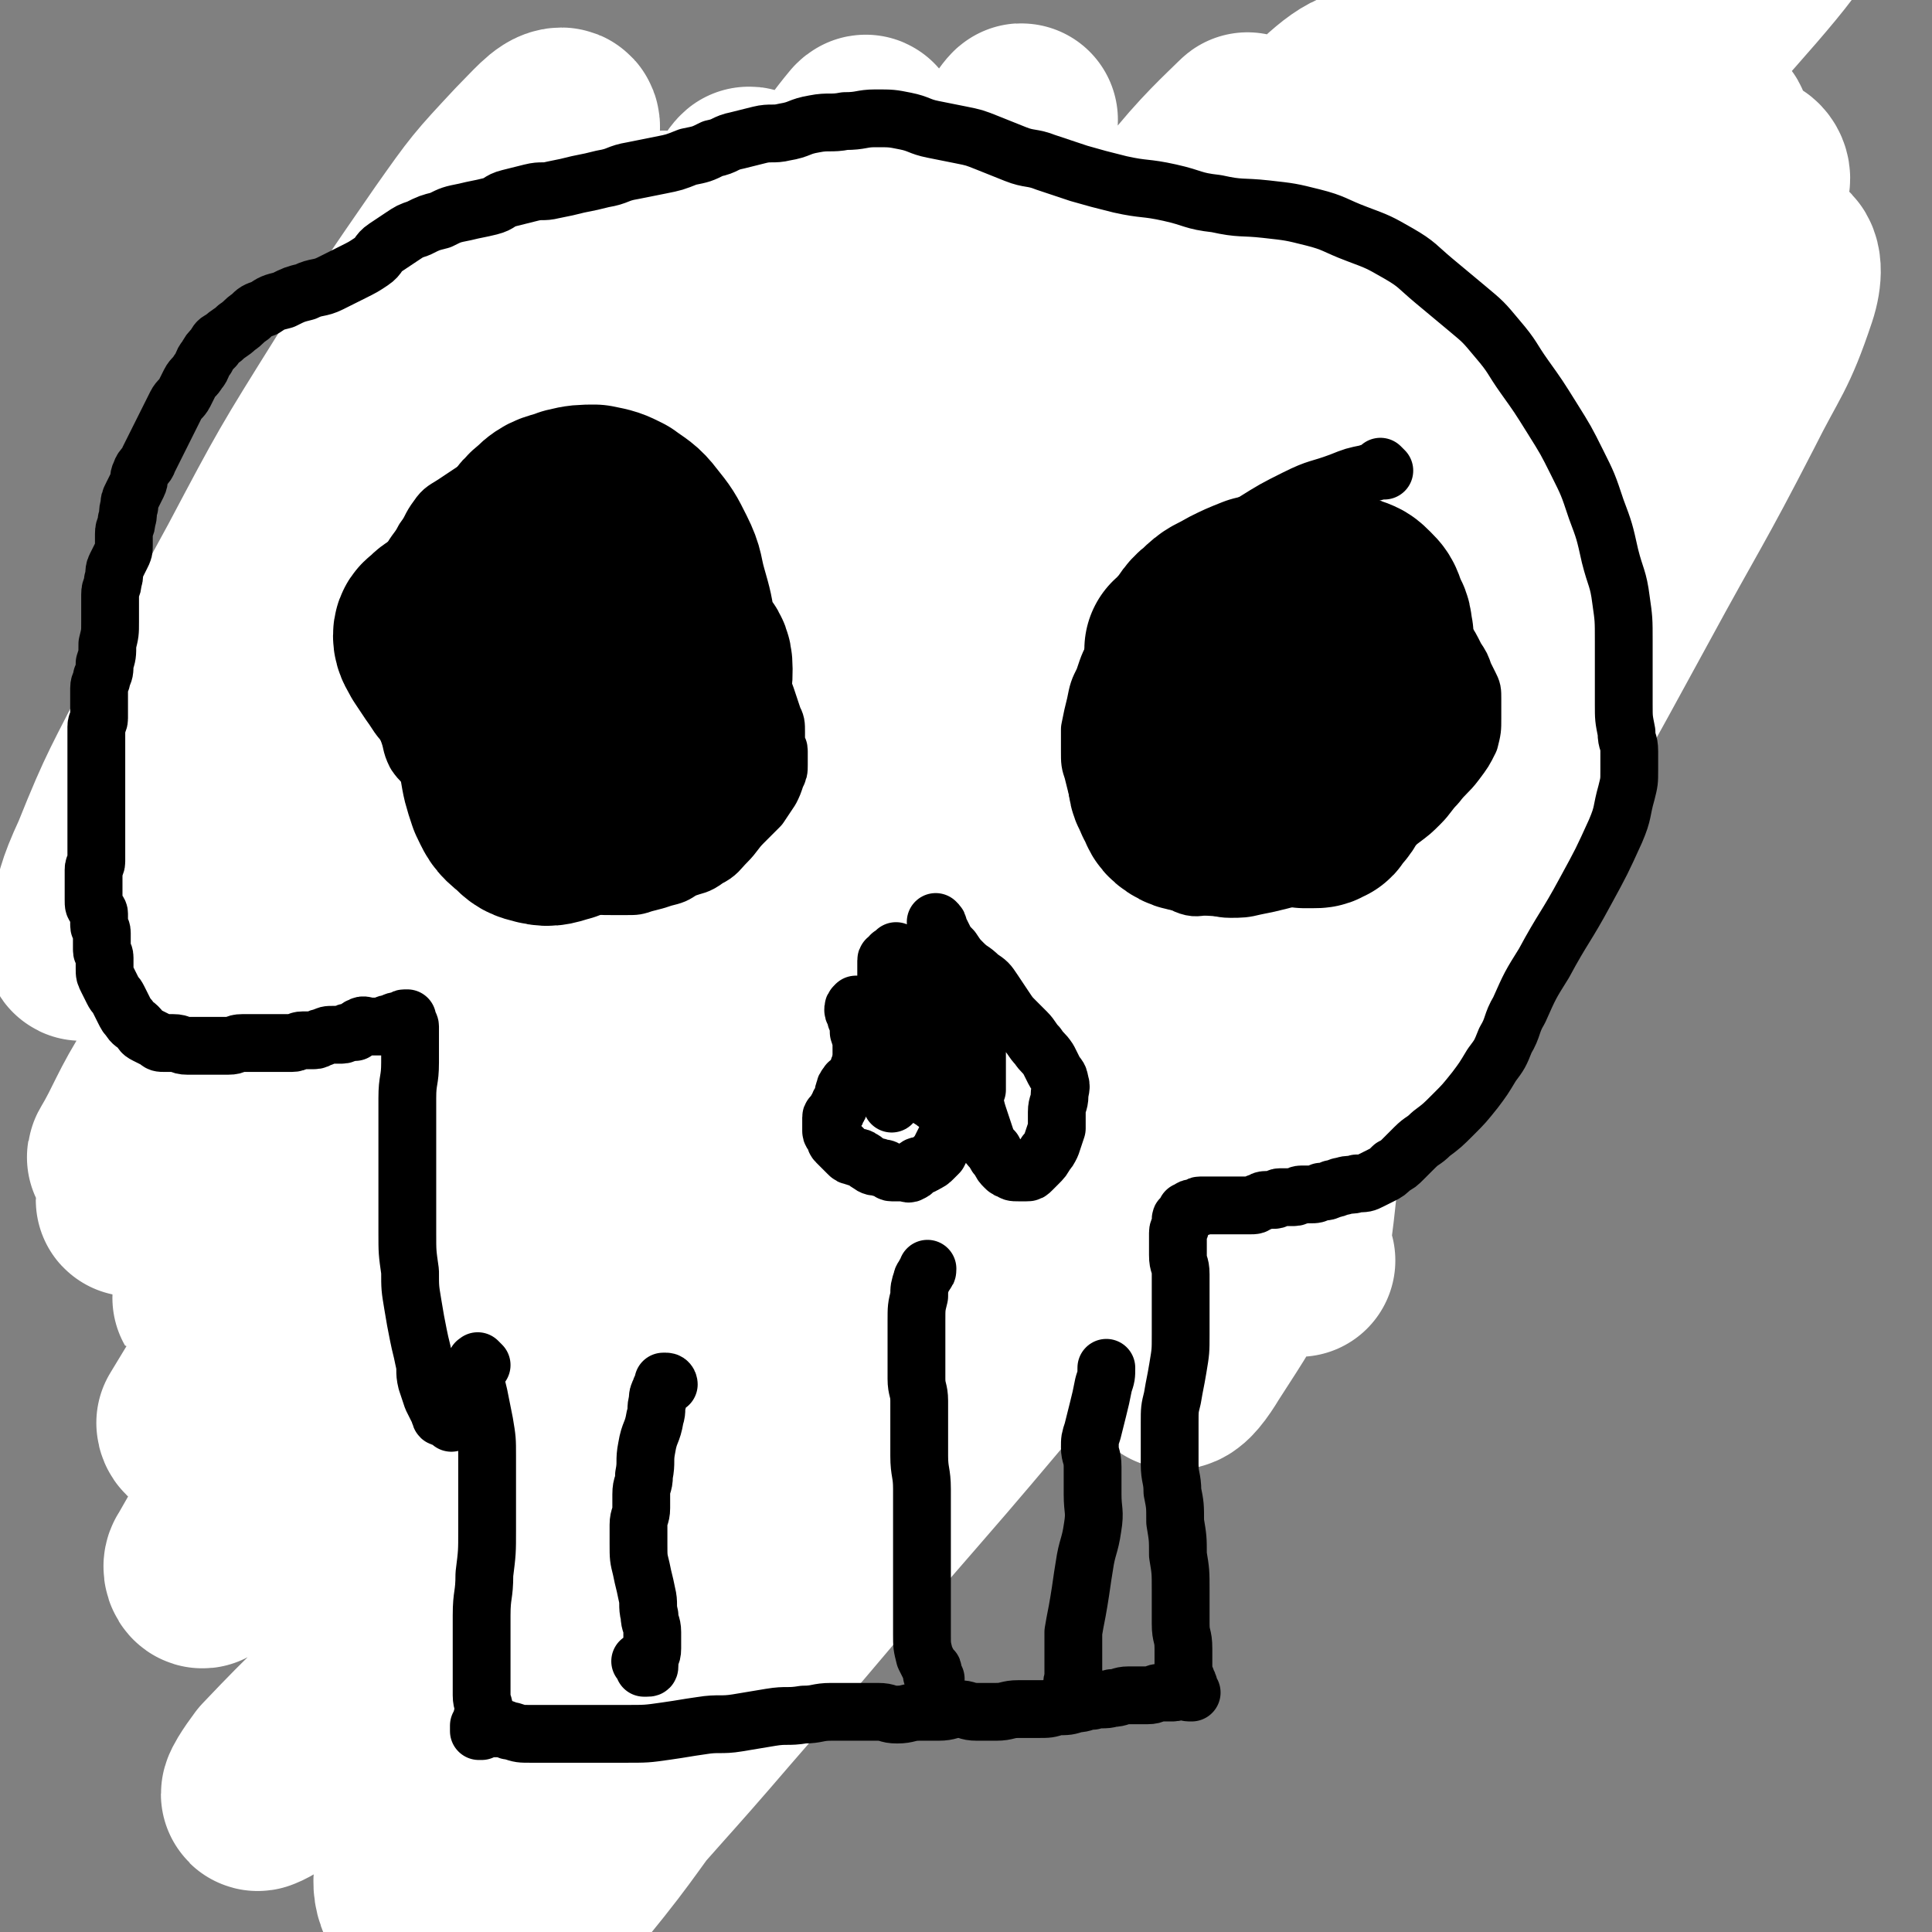 <svg viewBox='0 0 702 702' version='1.1' xmlns='http://www.w3.org/2000/svg' xmlns:xlink='http://www.w3.org/1999/xlink'><rect x="0" y="0" width="702" height="702" fill="#808080" stroke="none"/><g fill='none' stroke='#000000' stroke-width='21' stroke-linecap='round' stroke-linejoin='round'><path d='M89,352c-1,-1 -1,-1 -1,-1 -1,-1 0,-1 0,-1 0,-1 0,-1 0,-2 0,-4 1,-4 1,-8 0,-5 0,-5 -1,-10 0,-5 0,-4 -1,-9 0,-4 -1,-4 -1,-9 0,-4 0,-4 0,-8 0,-4 0,-4 0,-8 0,-5 -1,-5 -1,-9 0,-4 1,-4 1,-8 0,-4 0,-4 0,-8 0,-4 1,-3 1,-7 1,-3 1,-3 1,-7 0,-3 0,-4 0,-7 0,-3 0,-3 1,-5 1,-3 1,-3 2,-6 1,-3 1,-3 2,-6 1,-2 2,-2 3,-4 2,-2 2,-2 3,-4 1,-2 1,-2 2,-5 1,-1 0,-2 1,-3 1,-2 1,-2 2,-4 1,-1 1,-1 2,-2 1,-1 0,-2 1,-3 1,-1 1,-1 2,-2 1,-1 0,-1 1,-2 1,-1 1,0 2,-1 1,0 1,0 2,-1 1,0 1,-1 2,-1 1,0 1,1 3,1 1,0 2,0 3,0 1,0 1,-1 2,-1 1,0 2,1 3,1 2,1 2,0 3,1 2,1 1,1 3,2 1,1 2,0 3,1 1,0 1,1 2,1 1,1 1,0 2,1 2,2 2,2 3,4 1,1 1,2 2,3 1,2 2,2 3,3 1,1 1,1 2,2 1,1 1,2 2,3 1,1 1,1 2,2 1,1 1,1 1,2 1,1 0,1 1,2 0,1 1,0 1,1 2,2 2,2 3,4 1,2 1,2 2,4 1,2 1,1 2,3 1,1 0,2 1,3 1,2 2,2 3,4 1,1 1,2 2,3 1,2 1,2 3,4 1,1 1,1 2,2 1,1 0,2 1,3 1,1 1,1 2,2 1,2 0,2 1,4 1,2 1,1 2,3 1,1 0,2 1,3 1,2 1,2 2,3 1,2 1,1 2,3 1,1 0,2 1,3 1,2 1,2 2,4 1,2 1,2 2,4 1,2 0,2 1,4 1,2 1,1 2,3 1,2 1,2 2,4 1,1 0,2 1,3 1,2 1,1 2,3 0,1 0,1 0,2 0,2 0,2 1,3 0,1 1,1 1,2 1,1 1,1 1,2 1,1 1,1 1,2 1,1 1,1 1,2 0,0 0,1 0,1 0,1 0,1 0,2 0,0 -1,0 -1,0 0,0 0,1 0,1 0,0 1,0 1,0 0,0 0,1 0,1 0,0 1,0 1,-1 0,0 0,0 0,0 1,0 1,0 1,0 1,0 0,1 1,1 0,0 1,0 1,0 2,0 2,0 4,0 1,0 1,0 2,0 1,0 1,0 2,0 3,0 3,0 5,0 2,0 2,0 4,0 2,0 2,1 4,1 2,0 2,-1 5,-1 2,0 3,0 5,0 3,0 3,0 6,0 4,-1 4,-1 8,-2 3,0 4,0 7,0 4,0 4,0 7,0 3,0 3,0 5,0 3,0 3,0 5,-1 3,0 2,-1 5,-1 3,-1 4,0 7,-1 4,0 3,-1 7,-1 3,0 3,0 6,0 3,0 3,0 5,0 2,0 2,1 4,1 2,0 3,0 5,0 2,0 2,0 4,0 2,0 2,0 4,0 3,0 2,-1 5,-1 2,0 3,0 5,0 2,0 2,-1 4,-1 2,0 2,0 4,0 2,0 1,1 3,1 2,0 2,0 4,0 2,0 2,0 3,0 2,0 2,0 3,0 2,0 2,0 4,0 2,0 2,0 3,0 2,0 2,0 3,0 2,0 1,1 3,1 2,0 3,0 5,0 2,0 2,0 3,0 2,0 2,0 4,0 2,0 2,0 4,0 2,0 2,1 4,1 2,0 2,0 4,0 2,0 2,0 4,1 1,0 1,1 2,1 0,0 1,0 1,0 1,0 1,0 2,0 1,0 1,0 2,0 2,0 1,1 3,1 1,0 1,0 2,0 1,0 1,0 2,0 1,0 1,0 1,0 1,0 1,0 1,0 1,0 1,0 1,0 0,0 0,0 0,0 0,0 0,0 0,-1 0,0 0,0 0,0 1,0 1,0 1,-1 1,0 1,0 1,-1 1,-1 1,-1 1,-2 1,-1 1,-1 1,-3 1,-1 1,-1 1,-3 1,-3 1,-3 1,-6 1,-4 1,-4 1,-8 0,-4 0,-4 0,-9 0,-3 0,-3 0,-7 0,-2 0,-2 0,-5 0,-2 0,-3 0,-5 0,-3 -1,-2 -1,-5 0,-2 0,-2 0,-5 0,-3 0,-3 0,-7 0,-4 0,-5 0,-9 0,-4 1,-4 1,-8 0,-3 0,-4 0,-7 0,-3 -1,-3 -1,-6 0,-3 1,-2 1,-5 0,-2 0,-2 0,-4 0,-2 0,-2 0,-4 0,-3 1,-2 1,-5 1,-3 1,-3 1,-6 1,-3 0,-4 1,-7 1,-4 1,-4 2,-7 1,-3 1,-2 2,-5 1,-2 1,-2 2,-5 1,-2 1,-3 2,-5 1,-2 2,-2 3,-4 1,-1 1,-2 2,-3 1,-2 2,-1 3,-3 2,-1 2,-1 3,-3 2,-1 1,-2 3,-3 1,-1 1,-1 3,-2 2,-1 2,-1 4,-2 2,-1 2,-1 4,-2 2,-1 2,-1 4,-1 2,0 2,0 4,0 2,0 2,0 3,-1 2,0 1,-1 3,-1 1,0 2,0 3,0 2,0 2,0 4,0 2,0 1,1 3,1 2,0 2,-1 4,0 2,0 1,1 3,2 1,1 2,0 3,1 1,0 1,1 2,1 1,1 1,1 2,1 1,1 1,1 2,1 1,1 1,0 2,1 1,1 1,1 2,2 0,0 1,0 1,0 1,0 1,1 1,1 1,1 1,1 2,2 0,0 0,1 0,1 0,1 0,1 1,1 0,0 1,0 1,0 1,0 1,0 1,1 1,1 1,1 1,2 1,1 1,1 1,3 0,1 0,1 0,2 0,1 1,1 1,2 1,1 0,2 1,3 0,1 0,1 1,2 0,1 1,0 1,1 0,1 0,1 0,2 0,2 0,2 0,3 0,2 1,1 1,3 0,1 0,2 0,3 0,1 1,1 1,2 0,1 0,2 0,3 0,2 0,2 0,3 0,2 1,1 1,3 0,1 0,2 0,3 0,2 0,2 0,4 0,2 1,1 1,3 0,2 0,2 0,4 0,2 1,1 1,3 0,2 0,2 0,4 0,2 0,2 0,3 0,3 0,3 0,5 0,2 -1,2 -1,4 0,2 0,3 0,5 0,2 -1,2 -1,4 -1,3 -1,3 -1,6 0,2 0,3 0,5 0,3 1,3 1,6 1,3 0,3 1,6 0,3 1,2 1,5 0,3 0,3 0,6 0,3 0,3 0,6 0,3 1,3 1,6 0,3 0,3 0,6 0,3 0,3 0,6 0,2 -1,2 -1,4 0,2 1,2 1,4 0,1 0,1 0,2 0,1 1,1 1,2 0,1 0,1 0,2 0,1 0,1 0,2 0,1 0,1 0,1 0,1 0,1 0,1 0,0 -1,0 -1,0 0,0 0,-1 0,-1 0,0 1,1 1,1 0,0 -1,0 -1,0 0,0 0,0 0,-1 0,0 0,0 0,-1 0,0 0,-1 0,-1 0,0 -1,0 -1,0 0,0 0,-1 0,-1 0,0 1,0 1,0 0,0 0,0 0,0 0,0 0,0 0,0 '/></g>
<g fill='none' stroke='#FFFFFF' stroke-width='70' stroke-linecap='round' stroke-linejoin='round'><path d='M472,458c-1,-1 -1,-1 -1,-1 -1,-1 0,-1 0,-2 0,-5 -1,-5 0,-10 2,-15 1,-15 5,-29 7,-24 8,-24 18,-47 15,-34 15,-33 32,-66 17,-33 18,-32 36,-65 14,-25 14,-25 27,-50 9,-17 9,-17 18,-34 5,-10 8,-14 10,-21 0,-2 -4,0 -6,3 -11,13 -10,14 -20,29 -19,30 -20,30 -38,61 -22,38 -21,39 -42,78 -20,38 -21,38 -40,77 -16,33 -16,33 -30,67 -8,20 -8,20 -14,41 -1,5 -2,10 0,10 2,0 5,-4 8,-9 11,-17 11,-17 21,-35 19,-33 17,-34 36,-67 24,-42 25,-42 49,-84 25,-43 25,-43 49,-87 19,-35 20,-35 38,-70 10,-20 12,-20 19,-41 2,-6 2,-12 -1,-12 -6,0 -10,5 -18,12 -22,20 -22,21 -41,43 -27,31 -27,31 -52,64 -30,39 -30,39 -59,79 -29,40 -29,40 -57,81 -24,35 -24,35 -46,71 -12,20 -12,21 -21,42 -1,3 -2,8 0,6 8,-9 10,-13 20,-27 24,-34 24,-34 47,-69 33,-50 32,-50 65,-100 35,-53 36,-53 72,-106 28,-42 29,-41 57,-83 13,-20 14,-21 24,-41 1,-2 -1,-5 -3,-4 -10,8 -11,11 -21,23 -25,30 -24,30 -48,60 -32,41 -33,40 -65,81 -36,46 -37,46 -71,93 -35,47 -35,47 -67,96 -25,39 -24,39 -48,79 -11,19 -16,24 -22,39 -1,3 5,0 8,-3 18,-24 17,-25 34,-51 30,-46 30,-47 60,-93 39,-60 39,-60 79,-120 39,-58 39,-58 79,-115 27,-38 28,-38 54,-76 9,-14 16,-22 17,-28 0,-3 -9,3 -15,9 -23,22 -22,23 -43,46 -33,37 -33,37 -65,75 -38,46 -39,46 -76,92 -40,49 -41,48 -78,99 -32,43 -31,44 -61,89 -16,24 -17,24 -32,48 -1,1 -1,4 0,3 15,-19 16,-21 31,-43 31,-43 30,-44 61,-87 42,-59 42,-59 85,-117 44,-59 45,-59 90,-117 31,-40 32,-40 63,-80 12,-15 19,-22 23,-30 2,-3 -6,3 -11,8 -24,22 -24,22 -46,46 -35,36 -35,36 -68,74 -40,45 -40,45 -79,91 -41,49 -41,49 -81,100 -35,45 -35,46 -69,92 -19,26 -20,25 -38,52 -3,4 -6,12 -4,10 9,-8 14,-14 26,-30 31,-41 30,-42 61,-83 44,-58 44,-59 90,-116 54,-67 54,-67 111,-133 49,-57 51,-55 100,-112 27,-31 50,-55 53,-64 2,-6 -21,16 -42,33 -43,35 -43,36 -85,72 -52,45 -53,44 -103,91 -57,53 -57,53 -111,110 -51,54 -51,55 -99,112 -33,39 -33,40 -63,81 -11,15 -18,24 -19,31 -1,3 9,-3 15,-10 22,-24 21,-26 42,-52 32,-40 32,-40 65,-80 40,-48 40,-48 80,-96 43,-52 43,-52 87,-103 39,-45 40,-44 80,-88 23,-25 25,-23 46,-49 3,-3 5,-11 2,-9 -18,10 -23,15 -45,32 -41,32 -41,32 -80,66 -53,47 -53,47 -104,97 -54,53 -54,53 -105,108 -42,45 -43,45 -82,93 -20,24 -22,25 -36,52 -2,4 0,11 3,9 15,-11 18,-17 34,-35 32,-34 31,-35 62,-70 41,-46 41,-46 82,-91 46,-50 46,-50 93,-99 44,-45 44,-46 90,-88 30,-28 31,-28 63,-52 8,-6 19,-13 18,-9 -3,9 -12,18 -27,34 -30,33 -32,32 -62,65 -40,43 -40,43 -78,88 -39,46 -39,47 -77,94 -29,36 -29,36 -57,73 -13,17 -14,17 -24,34 -1,1 1,2 2,1 14,-17 15,-18 28,-36 29,-40 28,-40 56,-80 34,-48 34,-49 69,-96 35,-46 36,-45 71,-91 24,-30 25,-29 47,-61 6,-8 12,-20 8,-19 -7,2 -16,12 -30,26 -34,31 -35,30 -66,64 -46,49 -45,50 -88,102 -47,58 -48,58 -92,119 -35,48 -35,48 -67,98 -15,23 -20,28 -28,48 -1,3 6,2 9,-1 20,-22 18,-24 36,-49 29,-41 29,-41 58,-83 35,-51 34,-52 69,-103 36,-52 36,-52 74,-103 29,-39 29,-39 59,-76 11,-14 19,-21 24,-26 2,-2 -4,6 -9,11 -25,31 -26,30 -51,61 -39,49 -40,48 -78,98 -43,56 -43,56 -85,113 -34,46 -33,47 -67,93 -18,24 -18,27 -37,48 -2,2 -6,0 -5,-2 8,-23 10,-24 22,-48 20,-40 19,-41 41,-80 27,-49 27,-48 56,-96 29,-47 29,-47 59,-94 24,-37 24,-37 48,-73 12,-17 15,-21 24,-34 1,-2 -2,2 -4,5 -19,25 -20,25 -38,50 -33,46 -33,46 -65,92 -40,56 -40,56 -79,112 -34,49 -33,49 -66,99 -19,29 -19,29 -37,58 -3,5 -7,14 -6,11 4,-8 8,-17 17,-33 19,-35 19,-35 38,-70 25,-46 24,-46 50,-92 27,-48 27,-48 55,-95 23,-39 24,-39 47,-78 14,-23 15,-23 28,-47 2,-4 5,-10 3,-8 -10,12 -13,19 -27,37 -28,38 -29,37 -56,76 -35,50 -34,51 -68,102 -32,48 -32,48 -64,96 -20,30 -20,31 -40,61 -5,8 -11,17 -11,16 0,-1 6,-10 12,-21 19,-34 18,-34 37,-68 24,-43 25,-43 50,-86 26,-44 26,-44 53,-87 21,-34 22,-34 44,-67 12,-18 12,-18 25,-36 1,-2 4,-6 3,-4 -7,12 -9,16 -19,31 -20,32 -20,32 -41,63 -27,42 -27,42 -55,83 -28,42 -29,41 -56,83 -21,32 -21,32 -40,64 -9,14 -10,19 -16,29 -1,2 2,-2 3,-5 11,-21 11,-21 22,-42 19,-34 19,-34 38,-67 22,-39 22,-39 45,-78 22,-36 23,-36 45,-72 16,-25 16,-25 31,-51 6,-11 9,-15 12,-22 1,-2 -2,2 -4,4 -12,17 -12,17 -23,34 -21,33 -21,33 -41,66 -21,34 -20,35 -41,69 -16,27 -16,27 -33,53 -8,12 -8,12 -16,23 0,0 -1,0 -1,0 4,-9 5,-10 10,-19 12,-23 12,-22 24,-45 16,-30 15,-30 32,-60 14,-26 15,-26 30,-51 11,-19 12,-19 23,-38 5,-10 7,-11 9,-20 0,-2 -3,-4 -5,-2 -11,8 -11,10 -21,22 -18,21 -18,21 -35,43 -22,27 -23,27 -44,55 -20,26 -21,25 -38,53 -11,18 -11,19 -19,38 -3,6 -3,9 -3,13 0,1 3,-1 4,-3 7,-12 6,-13 13,-25 13,-25 13,-25 27,-49 16,-28 16,-27 32,-55 14,-23 13,-24 27,-47 8,-14 9,-13 18,-27 2,-3 4,-7 3,-7 -3,0 -6,3 -11,8 -14,16 -14,16 -27,34 -19,26 -19,26 -36,54 -18,29 -17,29 -33,59 -12,24 -13,24 -23,49 -6,13 -5,13 -9,27 -1,2 -1,5 0,4 3,-5 4,-8 8,-17 11,-26 9,-26 21,-52 15,-34 15,-34 33,-67 18,-34 18,-34 38,-66 17,-27 17,-27 35,-53 12,-17 12,-17 26,-32 6,-6 10,-11 13,-11 2,0 0,5 -2,10 -6,14 -7,13 -13,27 -4,10 -3,10 -7,20 '/></g>
<g fill='none' stroke='#000000' stroke-width='70' stroke-linecap='round' stroke-linejoin='round'><path d='M214,378c-1,-1 -1,-1 -1,-1 -1,-1 0,0 0,0 0,0 1,0 1,0 0,0 0,1 0,1 0,1 1,0 1,1 1,1 1,1 1,2 1,2 0,3 1,5 1,4 1,4 2,7 1,4 1,3 2,7 1,4 1,4 2,8 1,4 1,4 1,9 0,4 0,4 0,8 0,5 0,5 0,9 0,5 0,5 -1,9 0,4 -1,4 -1,8 -1,4 0,5 -1,9 0,5 0,5 -1,9 -1,4 -1,4 -2,8 -1,3 -1,3 -2,6 -1,2 -1,2 -1,5 0,2 0,2 0,4 0,2 -1,2 -1,4 -1,2 -1,2 -1,5 -1,3 0,4 -1,7 0,3 -1,3 -1,6 0,3 0,3 0,6 0,3 0,3 0,5 0,2 0,2 0,4 0,2 0,2 0,3 0,2 -1,1 -1,3 0,1 0,2 0,3 0,1 1,1 1,2 0,1 0,1 -1,2 0,1 0,1 -1,2 0,1 -1,0 -1,1 -1,1 -1,1 -1,2 0,0 0,1 0,1 0,1 0,1 0,1 0,0 0,0 0,0 0,1 0,1 0,1 0,0 0,-1 0,-1 0,0 1,0 1,0 1,0 1,0 1,0 1,0 1,0 2,0 1,0 1,0 2,0 1,0 1,0 2,0 2,0 2,1 4,1 1,0 2,0 3,0 2,0 2,0 4,0 3,0 3,0 5,0 4,0 4,0 7,0 4,0 4,0 7,-1 4,0 4,0 7,-1 3,0 3,-1 6,-1 2,0 2,0 4,0 2,0 2,0 4,1 2,0 1,1 3,1 1,0 1,0 2,0 1,0 1,1 2,1 0,0 1,0 1,0 1,0 1,0 1,0 1,0 0,1 1,1 0,0 1,0 1,0 '/></g>
<g fill='none' stroke='#FFFFFF' stroke-width='70' stroke-linecap='round' stroke-linejoin='round'><path d='M181,521c-1,-1 -1,-1 -1,-1 -1,-1 0,0 0,0 1,-2 1,-2 2,-4 8,-9 8,-9 16,-18 21,-26 21,-26 42,-52 30,-38 30,-38 60,-76 30,-37 30,-37 59,-75 22,-28 22,-28 44,-56 9,-11 16,-18 18,-23 1,-2 -7,4 -12,9 -22,23 -22,23 -42,47 -32,37 -32,37 -62,76 -34,43 -34,44 -66,88 -27,37 -27,37 -53,75 -13,19 -14,19 -25,39 -2,3 -2,7 -1,6 6,-6 8,-10 15,-21 8,-12 8,-12 16,-24 11,-17 11,-17 22,-34 27,-44 27,-45 54,-89 27,-44 28,-43 54,-87 22,-36 23,-35 42,-72 10,-19 17,-27 15,-39 -1,-6 -12,-3 -21,2 -28,17 -28,20 -53,43 -39,37 -39,38 -75,78 -40,45 -39,45 -77,92 -30,37 -30,37 -58,76 -13,17 -13,18 -24,36 0,1 1,2 1,1 14,-17 14,-18 27,-36 26,-37 25,-38 51,-74 30,-41 30,-41 61,-81 30,-39 30,-39 62,-78 24,-30 25,-30 50,-59 11,-14 18,-22 23,-27 2,-2 -5,6 -9,12 -20,29 -20,29 -40,58 -32,47 -33,47 -65,94 -36,53 -36,53 -72,107 -29,44 -29,44 -58,89 -14,22 -15,22 -28,45 -1,1 0,4 1,3 13,-15 14,-18 26,-36 23,-35 22,-36 45,-71 29,-45 28,-45 59,-89 31,-44 31,-44 64,-86 26,-33 26,-34 55,-65 14,-15 19,-21 31,-28 3,-2 2,6 0,11 -14,28 -16,27 -32,54 -26,45 -27,44 -53,89 -31,52 -31,52 -61,104 -26,45 -27,45 -51,91 -14,26 -16,27 -25,54 -2,4 0,11 3,9 12,-9 15,-15 27,-31 24,-32 23,-33 46,-66 30,-43 30,-43 61,-85 33,-44 33,-45 67,-88 28,-35 28,-35 57,-69 13,-15 22,-25 26,-29 2,-2 -7,8 -14,16 -25,31 -26,31 -50,63 -37,50 -38,49 -72,101 -36,55 -37,55 -69,113 -26,46 -27,46 -48,95 -11,26 -14,28 -17,54 -1,7 4,14 9,12 16,-6 18,-13 33,-29 28,-29 27,-31 54,-61 35,-39 35,-40 71,-78 37,-40 37,-40 76,-78 27,-26 27,-26 56,-50 8,-7 17,-14 17,-12 1,2 -7,10 -15,19 -26,29 -28,28 -54,57 -35,38 -34,39 -68,78 -34,39 -33,39 -67,78 -24,28 -25,28 -49,56 -9,10 -14,18 -18,21 -2,1 3,-7 7,-13 17,-25 17,-25 36,-50 27,-36 27,-36 55,-71 31,-38 32,-37 64,-74 27,-30 27,-30 54,-59 13,-14 14,-14 27,-27 0,0 0,1 0,1 -14,14 -15,13 -28,27 -27,28 -27,28 -53,58 -31,35 -31,35 -61,72 -28,34 -28,35 -54,70 -18,24 -17,24 -34,48 -5,7 -9,14 -9,15 0,1 6,-4 10,-10 18,-22 17,-23 35,-46 25,-34 26,-33 51,-67 27,-36 27,-36 54,-72 23,-30 24,-30 45,-61 11,-16 18,-20 20,-34 1,-5 -7,-7 -14,-5 -23,7 -24,10 -46,24 -36,24 -36,25 -70,53 -40,33 -39,34 -77,69 -34,31 -34,31 -68,62 -20,19 -20,18 -39,38 -3,4 -7,10 -5,9 5,-2 10,-7 18,-15 25,-24 24,-24 48,-49 33,-34 32,-35 65,-68 36,-37 36,-37 74,-73 37,-35 37,-35 76,-68 30,-25 30,-25 62,-48 15,-10 16,-11 31,-18 1,-1 1,1 2,2 1,1 1,1 2,2 '/></g>
<g fill='none' stroke='#000000' stroke-width='21' stroke-linecap='round' stroke-linejoin='round'><path d='M175,496c-1,-1 -1,-1 -1,-1 -1,-1 0,0 0,0 0,0 -1,0 -1,0 0,0 0,1 0,1 0,0 0,0 0,0 0,1 0,1 0,2 0,1 0,1 0,1 0,4 0,4 1,8 1,5 1,5 2,10 1,6 1,6 1,12 0,6 0,7 0,13 0,7 0,7 0,14 0,8 0,8 -1,16 0,8 -1,7 -1,15 0,5 0,6 0,11 0,5 0,5 0,10 0,4 0,4 0,8 0,3 1,3 1,6 0,2 -1,1 -1,3 0,1 0,2 0,3 0,1 0,1 0,1 0,0 -1,0 -1,0 0,0 0,0 0,-1 0,0 0,-1 0,-1 0,0 1,0 1,0 1,0 1,0 1,0 1,0 1,0 1,0 1,0 1,0 1,0 1,0 0,1 1,1 1,0 2,0 3,0 2,0 2,1 4,1 3,1 3,1 7,1 4,0 5,0 9,0 6,0 6,0 12,0 7,0 7,0 13,0 8,0 8,0 15,-1 7,-1 6,-1 13,-2 6,-1 7,0 13,-1 6,-1 6,-1 12,-2 6,-1 6,0 12,-1 5,0 5,-1 10,-1 3,0 4,0 7,0 3,0 3,0 5,0 3,0 3,0 5,0 4,0 3,1 7,1 4,0 4,-1 8,-1 3,0 4,0 7,0 4,0 4,-1 7,-1 4,0 3,1 7,1 3,0 4,0 7,0 4,0 4,-1 8,-1 3,0 4,0 7,0 4,0 4,0 7,-1 4,0 4,0 7,-1 3,0 3,-1 6,-1 3,-1 4,0 7,-1 3,0 3,-1 6,-1 3,0 4,0 7,0 3,0 2,-1 5,-1 2,0 2,0 4,0 2,0 1,-1 3,-1 1,0 1,0 2,0 1,0 0,1 1,1 0,0 1,0 1,0 0,0 -1,0 -1,-1 0,0 0,-1 0,-1 0,-2 -1,-1 -1,-3 -1,-2 -1,-2 -1,-4 0,-3 0,-4 0,-7 0,-5 -1,-4 -1,-9 0,-6 0,-6 0,-12 0,-7 0,-7 -1,-13 0,-6 0,-6 -1,-12 0,-6 0,-6 -1,-11 0,-5 -1,-5 -1,-10 0,-3 0,-3 0,-7 0,-4 0,-4 0,-8 0,-5 0,-5 1,-9 1,-6 1,-5 2,-11 1,-6 1,-6 1,-12 0,-6 0,-6 0,-12 0,-5 0,-5 0,-10 0,-4 -1,-3 -1,-7 0,-2 0,-2 0,-5 0,-1 0,-2 0,-3 0,-2 1,-1 1,-3 0,-1 0,-1 0,-2 0,-1 1,0 1,-1 1,-1 1,-1 1,-2 0,0 0,0 0,0 1,0 1,0 1,0 1,0 0,-1 1,-1 0,0 1,0 1,0 1,0 1,0 1,0 1,0 0,-1 1,-1 0,0 1,0 1,0 1,0 1,0 1,0 1,0 1,0 1,0 1,0 1,0 2,0 1,0 1,0 2,0 1,0 1,0 2,0 1,0 1,0 2,0 1,0 1,0 2,0 1,0 1,0 2,0 2,0 2,0 3,0 2,0 2,0 3,-1 2,0 1,-1 3,-1 1,0 2,0 3,0 1,0 1,-1 2,-1 1,0 1,0 2,0 2,0 2,0 3,0 2,0 1,-1 3,-1 1,0 2,0 3,0 2,0 2,0 4,-1 2,0 2,0 4,-1 2,0 2,-1 4,-1 2,-1 3,0 5,-1 3,0 3,0 5,-1 2,-1 2,-1 4,-2 2,-1 2,-1 4,-3 2,-1 2,-1 4,-3 2,-2 2,-2 4,-4 3,-3 3,-2 6,-5 4,-3 4,-3 8,-7 4,-4 4,-4 8,-9 3,-4 3,-4 6,-9 3,-4 3,-4 5,-9 3,-5 2,-6 5,-11 4,-9 4,-9 9,-17 7,-13 8,-13 15,-26 6,-11 6,-11 11,-22 3,-7 2,-7 4,-14 1,-4 1,-4 1,-8 0,-3 0,-4 0,-7 0,-4 -1,-3 -1,-7 -1,-5 -1,-5 -1,-10 0,-5 0,-5 0,-11 0,-6 0,-6 0,-12 0,-8 0,-8 -1,-15 -1,-8 -2,-8 -4,-16 -2,-9 -2,-9 -5,-17 -3,-9 -3,-9 -7,-17 -4,-8 -4,-8 -9,-16 -5,-8 -5,-8 -10,-15 -5,-7 -4,-7 -10,-14 -5,-6 -5,-6 -11,-11 -6,-5 -6,-5 -12,-10 -6,-5 -6,-6 -13,-10 -7,-4 -7,-4 -15,-7 -8,-3 -8,-4 -16,-6 -8,-2 -8,-2 -17,-3 -9,-1 -9,0 -18,-2 -9,-1 -8,-2 -17,-4 -9,-2 -9,-1 -18,-3 -8,-2 -8,-2 -15,-4 -6,-2 -6,-2 -12,-4 -5,-2 -6,-1 -11,-3 -5,-2 -5,-2 -10,-4 -5,-2 -5,-2 -10,-3 -5,-1 -5,-1 -10,-2 -5,-1 -5,-2 -10,-3 -5,-1 -5,-1 -11,-1 -5,0 -5,1 -11,1 -5,1 -6,0 -11,1 -6,1 -5,2 -11,3 -4,1 -5,0 -9,1 -4,1 -4,1 -8,2 -5,1 -4,2 -9,3 -4,2 -4,2 -9,3 -5,2 -5,2 -10,3 -5,1 -5,1 -10,2 -6,1 -5,2 -11,3 -4,1 -4,1 -9,2 -4,1 -4,1 -9,2 -4,1 -4,0 -8,1 -4,1 -4,1 -8,2 -4,1 -3,2 -7,3 -4,1 -5,1 -9,2 -5,1 -5,1 -9,3 -4,1 -4,1 -8,3 -3,1 -3,1 -6,3 -3,2 -3,2 -6,4 -3,2 -2,3 -5,5 -3,2 -3,2 -7,4 -4,2 -4,2 -8,4 -4,2 -5,1 -9,3 -4,1 -4,1 -8,3 -4,1 -4,1 -7,3 -3,1 -3,1 -5,3 -3,2 -2,2 -5,4 -2,2 -3,2 -5,4 -2,1 -2,1 -3,3 -2,2 -2,2 -3,4 -2,2 -1,3 -3,5 -1,2 -2,2 -3,4 -1,2 -1,2 -2,4 -1,2 -2,2 -3,4 -1,2 -1,2 -2,4 -1,2 -1,2 -2,4 -1,2 -1,2 -2,4 -1,2 -1,2 -2,4 -1,2 -1,2 -2,4 -1,3 -2,2 -3,5 -1,2 0,2 -1,4 -1,2 -1,2 -2,4 -1,2 -1,2 -1,4 -1,2 0,3 -1,5 0,3 -1,2 -1,5 0,2 0,2 0,4 0,2 0,2 -1,4 -1,2 -1,2 -2,4 -1,2 0,3 -1,5 0,3 -1,2 -1,5 0,2 0,2 0,4 0,3 0,3 0,6 0,4 0,4 -1,8 0,4 0,4 -1,7 0,3 0,3 -1,5 0,2 -1,2 -1,4 0,1 0,2 0,3 0,2 0,2 0,4 0,2 0,2 0,4 0,2 -1,1 -1,3 0,1 0,2 0,3 0,2 0,2 0,3 0,2 0,2 0,3 0,2 0,2 0,4 0,2 0,2 0,3 0,2 0,2 0,4 0,3 0,3 0,5 0,2 0,2 0,4 0,2 0,2 0,4 0,2 0,2 0,3 0,2 0,2 0,3 0,1 0,1 0,2 0,1 0,1 0,2 0,1 0,1 0,2 0,1 0,1 0,2 0,1 0,1 0,2 0,2 -1,1 -1,3 0,1 0,2 0,3 0,1 0,1 0,2 0,2 0,2 0,3 0,2 0,2 0,3 0,2 0,2 1,3 0,1 1,1 1,2 0,2 0,2 0,4 0,2 1,1 1,3 0,1 0,2 0,3 0,2 0,2 0,3 0,2 1,1 1,3 0,2 0,2 0,4 0,2 0,2 1,4 1,2 1,2 2,4 1,2 1,1 2,3 1,2 1,2 2,4 1,2 1,2 2,3 1,2 2,2 3,3 2,2 1,2 3,3 2,1 2,1 4,2 1,1 1,1 3,1 1,0 2,0 3,0 3,0 2,1 5,1 2,0 3,0 5,0 3,0 3,0 5,0 3,0 3,0 5,0 3,0 2,-1 5,-1 2,0 3,0 5,0 2,0 2,0 4,0 3,0 3,0 5,0 2,0 2,0 4,0 2,0 2,-1 4,-1 2,0 2,0 4,0 2,0 1,-1 3,-1 2,-1 2,-1 4,-1 1,0 2,0 3,0 2,0 1,-1 3,-1 1,0 1,0 2,0 1,-1 1,-2 2,-2 1,-1 2,0 3,0 1,0 1,0 2,0 2,0 2,0 3,0 1,0 1,-1 2,-1 0,0 1,0 1,0 1,0 1,-1 2,-1 1,0 1,0 2,0 1,0 0,-1 1,-1 0,0 1,0 1,0 0,0 0,1 0,1 0,1 1,1 1,2 0,2 0,2 0,4 0,5 0,5 0,9 0,7 -1,6 -1,13 0,8 0,9 0,17 0,9 0,9 0,17 0,8 0,8 0,15 0,7 0,7 1,14 0,6 0,6 1,12 1,6 1,6 2,11 1,5 1,4 2,9 1,4 0,4 1,8 1,3 1,3 2,6 1,2 1,2 2,4 1,1 0,1 1,2 0,1 0,1 1,1 1,1 1,0 2,1 1,0 1,1 1,1 '/><path d='M234,605c-1,-1 -2,-2 -1,-1 0,0 0,0 1,1 0,0 0,1 0,1 0,0 1,0 1,0 1,0 1,0 1,-1 0,0 0,-1 0,-1 0,-3 1,-2 1,-5 0,-3 0,-3 0,-6 0,-3 -1,-3 -1,-6 -1,-4 0,-4 -1,-8 -1,-5 -1,-4 -2,-9 -1,-4 -1,-4 -1,-9 0,-3 0,-4 0,-7 0,-3 1,-3 1,-6 0,-2 0,-3 0,-5 0,-4 1,-3 1,-7 1,-5 0,-5 1,-10 1,-6 2,-5 3,-11 1,-3 0,-3 1,-6 0,-2 0,-2 1,-4 0,-1 1,-1 1,-2 0,0 0,-1 0,-1 0,0 1,0 1,0 1,0 1,1 1,1 '/><path d='M340,610c-1,-1 -1,-1 -1,-1 -1,-1 0,0 0,0 0,0 0,0 0,-1 0,0 0,-1 0,-1 0,-1 -1,0 -1,-1 -1,-2 -1,-2 -2,-4 -1,-4 -1,-4 -1,-8 0,-4 0,-4 0,-9 0,-5 0,-5 0,-10 0,-5 0,-5 0,-11 0,-6 0,-6 0,-12 0,-5 0,-6 0,-11 0,-6 -1,-6 -1,-12 0,-5 0,-5 0,-11 0,-4 0,-5 0,-9 0,-4 -1,-4 -1,-8 0,-5 0,-5 0,-10 0,-5 0,-6 0,-11 0,-5 0,-5 1,-9 0,-3 0,-3 1,-6 0,-1 1,-1 1,-2 1,-1 1,-1 1,-2 '/><path d='M391,613c-1,-1 -1,-1 -1,-1 -1,-1 0,-1 0,-1 0,-1 0,-1 0,-2 0,-4 0,-4 0,-8 0,-4 0,-4 0,-8 1,-6 1,-5 2,-11 1,-6 1,-7 2,-13 1,-7 2,-7 3,-14 1,-6 0,-6 0,-12 0,-5 0,-5 0,-10 0,-4 -1,-4 -1,-7 0,-3 0,-3 1,-6 1,-4 1,-4 2,-8 1,-4 1,-4 2,-9 1,-3 1,-3 1,-6 '/><path d='M200,181c-1,-1 -1,-2 -1,-1 -1,0 0,1 -1,1 -1,0 -1,0 -2,-1 -1,0 0,-1 -1,-1 -1,-1 -1,0 -2,-1 -3,-1 -2,-2 -5,-3 -2,-1 -3,0 -5,0 -3,0 -3,0 -5,1 -4,1 -4,1 -7,3 -3,2 -3,2 -6,4 -3,2 -4,2 -6,5 -3,4 -2,4 -5,8 -2,4 -3,4 -5,8 -2,4 -2,4 -3,8 -1,4 0,4 -1,8 0,4 -1,3 -1,7 -1,4 -1,4 -1,9 0,5 0,5 0,10 1,5 1,5 2,10 1,5 2,5 3,9 2,5 1,5 3,9 2,3 3,3 5,6 3,4 3,4 6,8 3,4 3,4 7,7 3,3 4,3 7,5 4,3 3,3 7,5 3,2 3,2 6,4 3,2 3,2 6,4 3,2 3,3 6,4 3,2 4,1 7,2 4,1 3,1 7,2 3,1 3,1 7,1 3,0 3,0 6,0 3,0 3,0 6,-1 4,-1 4,-1 7,-2 4,-1 4,-1 7,-3 5,-2 5,-1 9,-4 4,-2 4,-3 7,-6 3,-3 3,-4 6,-7 3,-3 3,-3 6,-6 2,-3 2,-3 4,-6 1,-2 1,-2 2,-5 1,-2 1,-2 1,-4 0,-2 0,-3 0,-5 0,-2 -1,-1 -1,-3 0,-2 0,-2 0,-4 0,-3 0,-3 -1,-5 -1,-3 -1,-3 -2,-6 -1,-3 -1,-3 -2,-5 -1,-3 -1,-3 -3,-6 -2,-4 -2,-3 -5,-7 -2,-3 -2,-3 -5,-7 -2,-3 -3,-3 -5,-7 -2,-2 -1,-3 -3,-5 -2,-3 -2,-2 -4,-5 -2,-3 -1,-3 -3,-6 -1,-3 -1,-3 -3,-5 -1,-2 -1,-2 -3,-4 -2,-3 -2,-3 -5,-5 -2,-2 -2,-2 -5,-4 -3,-2 -3,-3 -6,-4 -4,-2 -4,-1 -9,-2 -4,-1 -5,0 -9,-1 -4,0 -4,0 -8,-1 -3,0 -3,0 -5,-1 -2,0 -1,-1 -3,-1 0,0 -1,0 -1,0 0,0 0,0 0,-1 '/><path d='M503,171c-1,-1 -1,-1 -1,-1 -1,-1 0,0 0,0 0,1 0,1 -1,1 -2,1 -2,0 -4,1 -5,1 -5,1 -10,3 -8,3 -8,2 -16,6 -8,4 -8,4 -16,9 -8,4 -8,4 -15,9 -6,4 -6,4 -11,8 -4,4 -4,4 -8,8 -4,4 -5,4 -8,9 -4,6 -4,6 -7,12 -3,5 -3,5 -5,11 -2,4 -2,4 -3,9 -1,4 -1,4 -2,9 0,4 0,4 0,8 0,4 0,4 1,7 1,4 1,4 2,8 2,5 2,5 4,9 2,4 2,4 5,8 3,4 3,4 6,7 3,3 3,3 6,5 3,2 3,1 6,2 3,1 3,2 6,3 3,1 4,0 7,0 4,0 4,1 8,1 4,0 5,0 9,-1 5,-1 5,-1 9,-2 4,-1 4,-1 7,-2 4,-1 4,-1 7,-2 4,-2 4,-2 8,-4 3,-2 4,-1 7,-3 4,-2 4,-2 7,-5 4,-3 4,-3 8,-6 4,-3 4,-3 7,-6 3,-3 3,-4 6,-7 3,-4 4,-4 7,-8 3,-4 3,-4 5,-8 1,-4 1,-4 1,-8 0,-3 0,-4 0,-7 0,-3 0,-3 -1,-5 -1,-2 -1,-2 -2,-4 -1,-3 -1,-3 -3,-6 -2,-4 -2,-4 -4,-7 -2,-4 -2,-4 -5,-8 -3,-4 -2,-4 -6,-8 -3,-3 -4,-3 -8,-6 -5,-4 -5,-4 -10,-7 -6,-3 -6,-2 -12,-5 -4,-2 -4,-3 -8,-5 -3,-2 -3,-1 -7,-2 '/></g>
<g fill='none' stroke='#000000' stroke-width='70' stroke-linecap='round' stroke-linejoin='round'><path d='M461,260c-1,-1 -1,-1 -1,-1 -1,-1 0,0 0,0 0,0 0,0 -1,0 0,0 -1,0 -1,0 0,0 0,-1 0,-1 2,-1 3,-1 5,-2 '/><path d='M480,268c-1,-1 -1,-1 -1,-1 -1,-1 -1,-1 -1,-1 -1,0 -1,0 -2,0 -2,-1 -2,-1 -4,-3 -2,-1 -2,-1 -4,-3 -2,-1 -1,-2 -3,-3 -1,-1 -1,-1 -3,-1 0,0 -1,0 -1,0 -1,0 -1,0 -2,1 0,1 0,1 0,2 0,2 -1,1 -1,3 0,1 0,2 0,3 0,2 0,2 1,4 1,3 1,2 2,5 1,2 1,3 1,5 1,3 0,3 1,5 0,1 0,1 1,2 2,3 2,4 4,6 1,1 2,0 3,1 2,1 1,1 3,2 1,0 2,0 3,0 2,0 2,0 3,-1 1,0 1,0 1,-1 1,-1 1,-1 2,-2 1,-1 1,-1 2,-3 1,-1 1,-1 1,-3 1,-1 1,-1 1,-3 0,-2 0,-2 0,-4 0,-2 1,-2 0,-4 -1,-2 -2,-2 -3,-4 -1,-2 -1,-2 -2,-4 -1,-2 -1,-2 -2,-4 -1,-2 -1,-2 -2,-3 -1,-1 -1,-1 -2,-2 -1,-1 -1,0 -2,-1 -2,-1 -1,-1 -3,-2 -2,-1 -2,-1 -4,-2 -2,-1 -2,0 -4,-1 -2,0 -2,-1 -4,-1 -2,0 -3,0 -5,1 -3,1 -3,1 -5,2 -4,1 -4,1 -7,3 -4,2 -4,3 -7,6 -3,3 -3,3 -6,7 -2,3 -2,3 -4,7 -1,3 -2,4 -2,7 0,3 1,3 2,6 2,3 1,4 4,6 3,2 4,1 8,2 4,1 5,1 9,1 6,0 6,-1 11,-2 5,-1 5,-1 10,-3 5,-2 5,-1 10,-4 3,-2 3,-2 6,-5 2,-2 2,-2 4,-5 2,-3 2,-3 3,-7 1,-3 1,-3 1,-7 0,-3 0,-3 0,-7 0,-3 0,-3 0,-7 0,-2 0,-3 0,-5 0,-3 0,-3 -1,-5 0,-2 0,-2 -1,-4 -1,-2 -1,-1 -3,-3 -2,-2 -2,-2 -4,-4 -2,-2 -2,-2 -4,-3 -2,-1 -3,0 -5,-1 -2,0 -2,-1 -4,-1 -3,0 -3,1 -6,2 -3,1 -3,1 -5,3 -3,2 -3,2 -6,5 -3,3 -3,3 -5,6 -3,4 -3,4 -5,8 -2,4 -2,4 -4,9 -1,4 -2,4 -2,8 0,4 0,4 2,8 1,3 2,3 4,6 3,3 3,3 6,5 4,2 4,3 8,4 5,1 5,1 10,1 5,0 5,0 10,-2 5,-2 5,-2 9,-5 4,-3 4,-2 7,-6 3,-3 3,-4 4,-8 2,-4 1,-4 2,-9 1,-4 1,-4 1,-8 1,-4 1,-4 1,-8 0,-4 0,-4 0,-8 0,-3 1,-4 0,-7 0,-3 -1,-3 -2,-6 -1,-3 -1,-3 -3,-5 -2,-2 -2,-2 -5,-3 -3,-1 -3,-2 -7,-2 -4,-1 -4,0 -9,0 -4,0 -4,0 -8,0 -5,1 -5,1 -9,2 -5,2 -5,2 -9,4 -5,3 -5,2 -9,6 -4,3 -3,4 -7,8 -1,2 -1,2 -3,3 '/><path d='M220,226c-1,-1 -1,-1 -1,-1 -1,-1 0,0 0,0 -1,0 -1,0 -2,0 -2,0 -2,0 -4,1 -5,1 -5,1 -10,3 -6,3 -7,2 -12,6 -4,3 -4,3 -7,8 -2,4 -2,5 -3,10 -1,6 -1,6 -1,12 0,6 -1,6 0,12 1,6 1,6 3,12 2,4 2,5 6,8 3,3 3,3 7,4 4,1 5,0 9,-1 5,-2 5,-2 10,-5 6,-4 6,-4 11,-9 5,-5 5,-6 10,-12 5,-6 5,-6 9,-12 3,-5 4,-5 6,-11 2,-4 2,-4 2,-8 0,-4 -1,-4 -3,-7 -2,-3 -2,-3 -5,-5 -4,-3 -4,-3 -9,-5 -5,-2 -5,-2 -11,-3 -8,-1 -8,0 -16,0 -9,0 -9,-1 -18,-1 -9,0 -9,0 -17,1 -6,1 -6,0 -11,2 -3,1 -3,1 -5,3 -1,1 -2,1 -2,3 0,2 1,3 2,5 2,3 2,3 4,6 3,4 2,4 6,7 4,4 5,3 10,6 6,4 6,4 12,7 6,3 6,4 13,6 6,2 6,2 13,3 5,1 5,1 10,1 5,0 5,1 9,-1 4,-1 5,-2 7,-5 3,-5 3,-5 4,-11 1,-6 1,-6 1,-12 0,-6 1,-7 0,-13 -1,-7 -1,-7 -3,-14 -2,-7 -1,-7 -4,-13 -3,-6 -3,-6 -7,-11 -3,-4 -4,-4 -8,-7 -4,-2 -4,-2 -9,-3 -4,0 -5,0 -9,1 -5,2 -6,1 -10,5 -5,4 -4,5 -8,11 -4,6 -4,6 -7,13 -2,5 -2,5 -4,10 -1,3 -1,4 -1,7 0,3 0,3 1,6 0,2 1,2 1,3 '/></g>
<g fill='none' stroke='#000000' stroke-width='21' stroke-linecap='round' stroke-linejoin='round'><path d='M327,347c-1,-1 -1,-1 -1,-1 -1,-1 0,0 0,0 0,1 0,1 -1,1 0,0 -1,0 -1,0 -1,0 0,1 -1,1 0,1 -1,0 -1,1 0,0 0,1 0,1 0,1 0,1 0,1 0,3 0,3 0,5 0,4 -1,3 -1,7 0,2 0,3 0,5 0,2 0,2 0,3 0,1 -1,1 -1,2 0,0 0,1 0,1 0,1 0,1 0,1 0,1 0,1 0,1 0,1 0,1 0,1 0,1 0,1 0,1 0,1 0,1 0,1 0,1 0,1 0,1 0,1 0,1 -1,1 0,0 -1,0 -1,0 -1,0 -1,0 -1,1 0,0 0,1 0,1 0,0 -1,0 -1,0 0,0 0,1 0,1 0,0 0,0 -1,0 0,0 0,0 0,0 0,0 0,-1 0,0 -1,0 0,0 0,1 0,0 0,0 0,0 0,0 0,-1 0,0 -1,0 -1,0 -1,1 0,0 0,1 0,1 0,1 0,1 -1,1 0,0 -1,0 -1,0 0,0 0,1 0,1 0,1 0,1 -1,2 -1,1 -1,1 -2,2 0,1 -1,0 -1,1 -1,1 -1,1 -1,2 -1,1 0,2 -1,3 0,1 0,1 -1,2 0,1 0,1 -1,2 0,1 0,1 -1,2 0,1 -1,0 -1,1 0,0 0,1 0,1 0,1 0,1 0,1 0,1 0,1 0,2 0,1 0,1 0,1 0,1 1,1 1,2 1,1 0,1 1,2 1,1 1,1 2,2 1,1 1,1 2,2 1,1 1,1 2,1 1,1 2,0 3,1 2,1 1,1 3,2 1,1 2,1 3,1 2,1 2,0 3,1 1,0 1,1 2,1 1,0 2,0 3,0 1,0 1,0 1,0 2,0 2,1 3,0 1,0 1,-1 2,-2 1,-1 2,0 3,-1 2,-1 2,-1 3,-2 1,-1 1,-1 2,-2 1,-2 1,-2 2,-4 1,-2 1,-2 2,-4 1,-2 1,-2 2,-5 1,-2 1,-2 1,-4 1,-2 0,-2 1,-4 0,-2 1,-1 1,-3 0,-1 0,-2 0,-3 0,-1 1,0 1,-1 0,0 0,-1 0,-1 0,0 1,0 1,0 0,1 0,1 0,2 0,2 1,1 1,3 1,2 0,3 1,5 1,4 1,4 2,7 1,3 1,3 2,6 1,3 1,3 3,5 1,2 1,2 2,3 1,2 1,2 2,3 1,1 1,1 2,1 1,1 1,1 3,1 1,0 1,0 2,0 1,0 1,0 1,0 1,0 1,0 2,-1 1,-1 1,-1 2,-2 2,-2 2,-2 3,-4 1,-1 1,-1 2,-3 1,-3 1,-3 2,-6 0,-3 0,-3 0,-6 0,-3 1,-3 1,-6 0,-2 1,-3 0,-5 0,-2 -1,-2 -2,-4 -1,-2 -1,-2 -2,-4 -2,-3 -2,-2 -4,-5 -2,-2 -2,-3 -4,-5 -2,-2 -2,-2 -4,-4 -2,-2 -2,-2 -4,-5 -2,-3 -2,-3 -4,-6 -2,-3 -2,-3 -5,-5 -3,-3 -3,-2 -6,-5 -2,-2 -2,-2 -4,-5 -2,-2 -2,-2 -3,-4 -1,-2 -1,-2 -2,-4 0,-1 0,-1 -1,-2 0,0 0,0 0,0 '/><path d='M349,380c-1,-1 -1,-1 -1,-1 -1,-1 0,-1 0,-1 0,0 -1,0 -1,-1 0,0 0,-1 0,-1 0,0 0,1 0,1 0,0 1,0 1,0 0,0 0,1 0,1 0,1 1,1 1,1 1,1 1,0 1,1 0,3 0,3 0,6 0,2 1,2 1,4 0,1 0,2 0,3 0,1 -1,1 -1,2 -1,1 0,2 -1,3 -1,2 -1,2 -2,3 -1,1 -1,1 -3,1 -1,0 -1,0 -2,0 -2,-1 -2,-1 -3,-2 -2,-1 -2,-1 -4,-3 -2,-2 -2,-2 -3,-4 -1,-1 -1,-1 -2,-3 -1,-1 -1,-1 -1,-2 0,-1 0,-1 0,-2 0,-1 -1,0 -1,-1 0,0 0,0 0,-1 0,-1 0,-1 0,-2 0,-1 1,0 1,-1 0,-1 0,-1 0,-2 1,-2 1,-2 2,-4 1,-1 1,-1 2,-2 1,-1 1,-1 3,-2 0,0 1,0 1,0 1,0 1,0 1,0 0,0 0,1 0,1 0,1 1,1 1,2 0,1 0,2 0,3 0,2 0,2 -1,4 -1,2 -1,2 -2,4 -1,3 -1,3 -3,5 -1,2 -1,2 -2,3 -1,2 -1,2 -3,4 -1,1 -2,1 -3,2 -1,0 -1,0 -1,1 0,0 0,1 0,1 0,0 0,0 0,-1 0,0 0,0 0,-1 0,-1 0,-1 0,-2 0,-1 0,-1 0,-2 0,-2 1,-2 1,-4 1,-3 0,-3 1,-6 1,-5 1,-5 3,-9 2,-4 2,-4 4,-8 2,-3 2,-3 4,-6 2,-2 2,-2 4,-3 1,-1 1,-1 3,-1 1,0 1,0 2,0 1,0 1,0 1,1 1,1 1,1 2,3 1,2 1,2 2,4 1,4 1,4 2,8 1,4 1,3 2,7 0,3 0,4 0,7 0,3 0,3 0,5 0,2 0,2 0,3 0,0 0,0 0,0 0,0 0,0 0,-1 0,0 0,-1 0,-1 0,-2 0,-2 -1,-3 -2,-2 -2,-2 -4,-4 -2,-2 -2,-2 -5,-5 -2,-2 -2,-3 -5,-5 -3,-2 -4,-2 -7,-4 -4,-2 -4,-3 -8,-5 -3,-2 -3,-1 -7,-2 -2,-1 -2,-1 -5,-1 -1,0 -1,0 -2,0 -1,1 -1,1 -1,2 0,1 1,1 1,3 1,2 1,2 1,5 1,3 1,3 1,6 0,2 0,2 0,4 0,2 1,1 1,3 0,0 0,1 0,1 0,1 0,1 1,1 0,0 1,0 1,0 '/></g>
</svg>